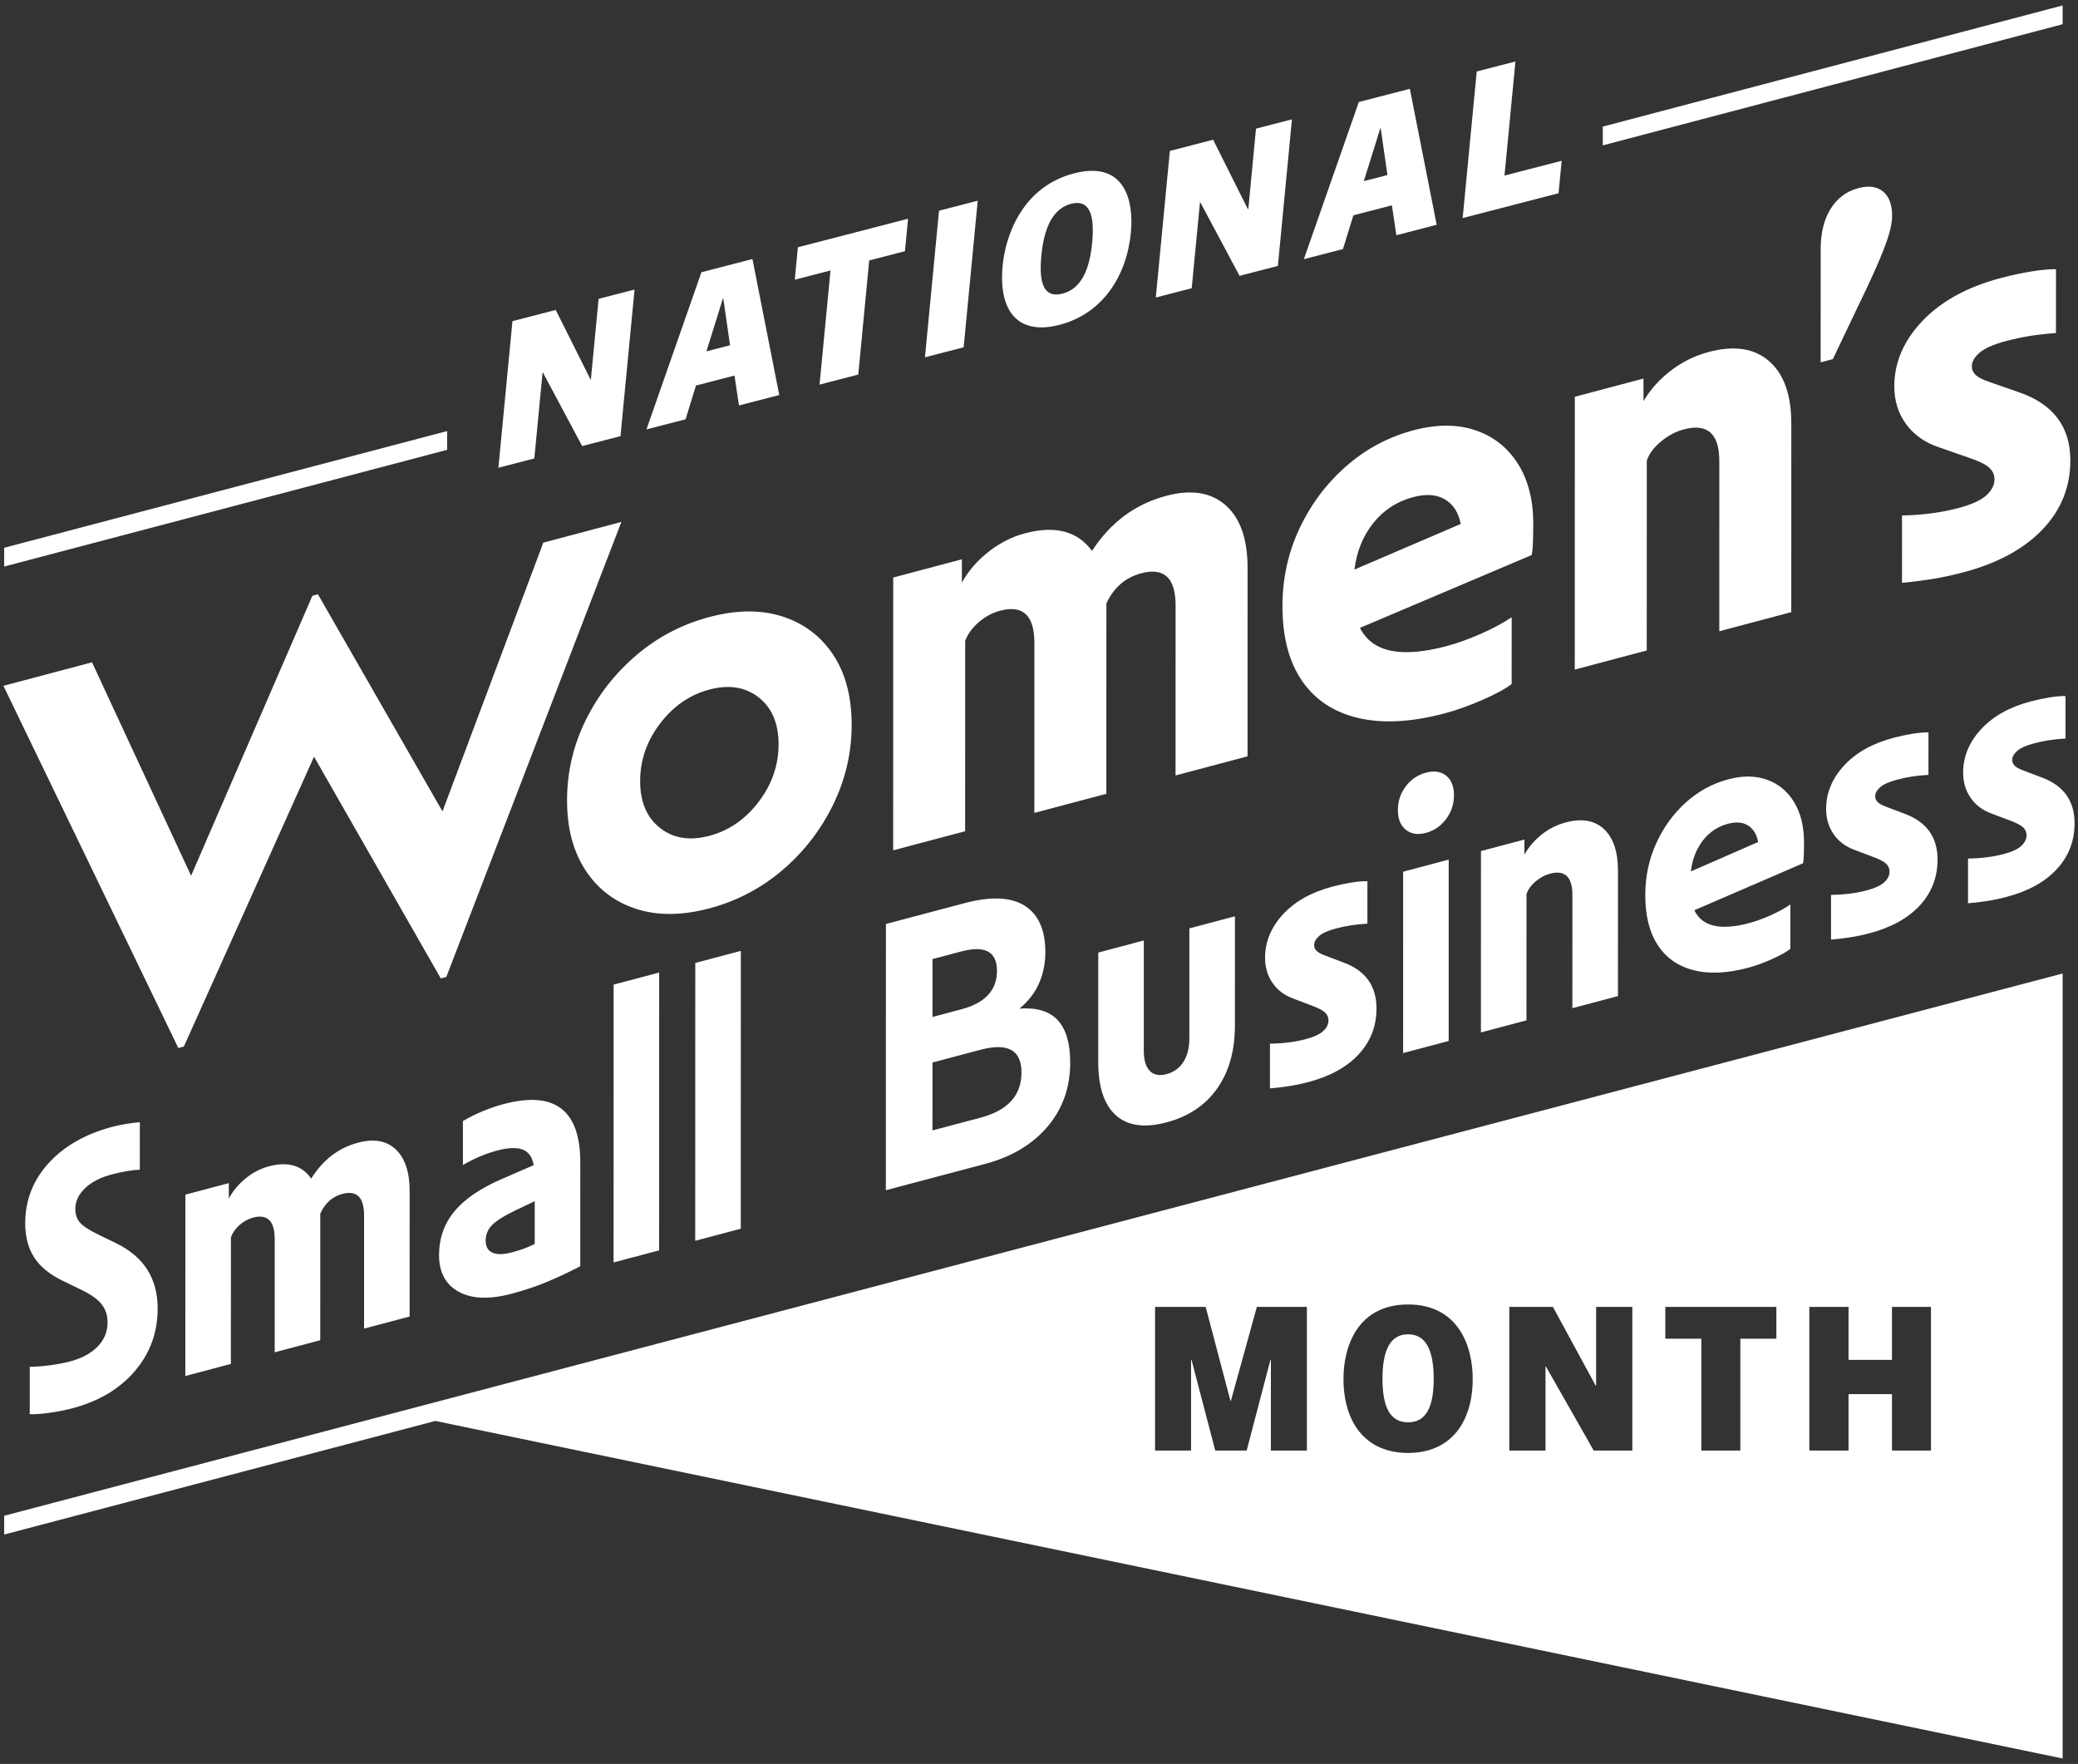 <?xml version="1.0" encoding="UTF-8"?>
<svg id="Layer_1" xmlns="http://www.w3.org/2000/svg" version="1.1"  width="410" height="348" viewBox="0 0 410 348">
  <rect x="0" y="0" width="410" height="348" fill="#333333" stroke="none"/>
  <!-- Generator: Adobe Illustrator 29.7.1, SVG Export Plug-In . SVG Version: 2.1.1 Build 8)  -->
  <defs>
    <style>
      .st0 {
        fill: none;
      }

      .st1 {
        fill: #fff;
      }
    </style>
  </defs>
  <path class="st1" d="M282.875,271.995c0,5.408-1.381,8.605-5.052,8.605s-5.052-3.197-5.052-8.605c0-5.487,1.46-8.763,5.052-8.763s5.052,3.276,5.052,8.763ZM406.972,192.056v154.867l-321.074-66.594L.824,302.738v-3.703l406.148-106.979ZM257.855,257.825h-9.868l-5.131,18.551h-.079l-4.894-18.551h-9.986v28.341h7.105v-17.92h.079l4.697,17.92h6.197l4.697-17.92h.079v17.92h7.105v-28.341ZM290.572,271.995c0-6.316-2.763-14.644-12.749-14.644s-12.749,8.329-12.749,14.644c0,8.526,4.263,14.644,12.749,14.644s12.749-6.118,12.749-14.644ZM322.067,257.825h-7.144v15.552h-.079l-8.447-15.552h-8.605v28.341h7.144v-16.578h.079l9.434,16.578h7.618v-28.341ZM350.483,257.825h-21.907v6.276h7.105v22.065h7.697v-22.065h7.105v-6.276ZM380.991,257.825h-7.697v10.46h-8.566v-10.46h-7.736v28.341h7.736v-11.131h8.566v11.131h7.697v-28.341ZM35.185,206.757l1.092-.29,25.683-57.19,25.009,43.749,1.093-.29,34.538-89.766-15.404,4.085-19.893,53.021-24.572-42.833-1.092.289-23.935,55.238-19.547-42.106-17.48,4.635,34.508,71.458ZM154.376,171.661c4.224-3.6,7.557-7.9,9.999-12.898,2.44-4.998,3.662-10.245,3.663-15.742.001-5.571-1.218-10.191-3.657-13.858-2.44-3.665-5.772-6.179-9.995-7.541-4.224-1.359-9.031-1.326-14.42.103-5.391,1.429-10.198,3.946-14.422,7.545-4.225,3.603-7.558,7.883-9.998,12.843-2.442,4.96-3.662,10.227-3.663,15.798-.001,5.497,1.217,10.097,3.657,13.802,2.439,3.704,5.77,6.237,9.994,7.597,4.223,1.36,9.03,1.326,14.421-.103,5.389-1.429,10.196-3.945,14.422-7.545ZM153.616,146.844c0,4.123-1.312,7.905-3.935,11.349-2.623,3.444-5.865,5.677-9.724,6.701-3.861,1.024-7.101.508-9.723-1.545-2.621-2.053-3.932-5.14-3.931-9.263,0-4.122,1.312-7.904,3.935-11.349,2.623-3.443,5.863-5.676,9.724-6.699,3.86-1.024,7.101-.509,9.723,1.543,2.621,2.053,3.932,5.141,3.931,9.263ZM176.225,167.757l14.202-3.766.007-37.558c.509-1.354,1.402-2.584,2.678-3.687,1.273-1.099,2.677-1.854,4.206-2.259,4.515-1.198,6.773.915,6.772,6.333l-.006,33.55,14.203-3.766.007-37.215c0-.151,0-.266,0-.344,1.457-3.134,3.751-5.116,6.883-5.947,4.515-1.197,6.773.915,6.772,6.333l-.006,33.55,14.203-3.766.007-37.215c.001-5.648-1.436-9.752-4.312-12.309-2.878-2.558-6.791-3.181-11.743-1.868-6.119,1.623-10.999,5.246-14.641,10.867-2.84-3.902-7.247-5.063-13.219-3.48-2.55.676-4.935,1.882-7.156,3.615-2.222,1.735-3.988,3.768-5.299,6.1v-4.581s-13.546,3.592-13.546,3.592l-.01,53.817ZM292.52,138.066c2.659-1.164,4.57-2.205,5.736-3.125l.003-13.168c-1.676,1.132-3.714,2.227-6.118,3.283-2.404,1.058-4.662,1.865-6.774,2.425-8.958,2.375-14.639,1.173-17.041-3.611l33.869-14.362c.145-.572.236-1.494.274-2.763.036-1.268.055-2.4.055-3.393,0-4.731-1.019-8.698-3.057-11.898-2.039-3.199-4.843-5.394-8.41-6.587-3.569-1.19-7.611-1.187-12.126.01-5.026,1.332-9.488,3.718-13.384,7.156-3.898,3.438-6.957,7.531-9.179,12.281-2.223,4.751-3.333,9.834-3.334,15.254-.001,6.108,1.29,11.032,3.875,14.773,2.583,3.743,6.28,6.178,11.087,7.308,4.807,1.131,10.487.826,17.042-.913,2.33-.618,4.825-1.508,7.484-2.67ZM285.099,98.527c1.638.98,2.676,2.594,3.113,4.843l-20.977,8.996c.438-3.55,1.676-6.608,3.716-9.171,2.038-2.562,4.661-4.271,7.867-5.121,2.549-.676,4.643-.524,6.282.453ZM310.709,132.097l14.203-3.766.007-37.443c.437-1.336,1.366-2.595,2.787-3.773,1.421-1.179,2.931-1.98,4.534-2.405,4.661-1.236,6.992.857,6.991,6.275l-.006,33.55,14.202-3.766.007-37.215c.001-5.648-1.455-9.746-4.367-12.294-2.913-2.549-6.882-3.157-11.907-1.824-2.769.734-5.282,1.973-7.539,3.716-2.259,1.745-4.042,3.745-5.354,5.999v-4.466s-13.547,3.592-13.547,3.592l-.01,53.817ZM359.225,71.487l2.403-.637,6.885-14.42c1.675-3.574,2.897-6.436,3.662-8.585.765-2.15,1.148-3.911,1.148-5.285,0-2.213-.601-3.809-1.802-4.789-1.201-.979-2.823-1.199-4.861-.658-2.332.618-4.152,1.98-5.464,4.082-1.311,2.104-1.967,4.758-1.968,7.965l-.004,22.328ZM375.275,114.978c1.674-.14,3.55-.369,5.626-.69,2.075-.322,4.242-.782,6.5-1.38,6.7-1.777,11.89-4.585,15.57-8.422,3.678-3.838,5.518-8.391,5.519-13.658.001-6.641-3.385-11.125-10.157-13.451l-5.79-2.014c-1.384-.472-2.313-.951-2.785-1.438-.474-.484-.71-1.031-.71-1.643,0-.916.509-1.813,1.529-2.695,1.019-.88,2.767-1.65,5.245-2.306,1.529-.406,3.059-.735,4.588-.988,1.53-.252,3.278-.448,5.245-.589l.003-12.596c-1.384-.014-3.059.144-5.026.473-1.966.332-3.933.757-5.899,1.278-6.555,1.738-11.69,4.551-15.405,8.436-3.715,3.887-5.573,8.196-5.574,12.927,0,2.826.763,5.294,2.293,7.407,1.529,2.113,3.676,3.645,6.444,4.589l5.789,2.014c2.038.682,3.422,1.345,4.151,1.991.727.648,1.092,1.428,1.092,2.344,0,1.146-.546,2.206-1.639,3.183-1.092.977-2.914,1.804-5.463,2.479-1.748.464-3.588.819-5.517,1.062-1.931.245-3.807.38-5.627.404l-.002,13.283ZM5.867,278.995c.968.047,2.27-.043,3.907-.274,1.636-.232,3.146-.53,4.529-.897,5.209-1.381,9.311-3.826,12.308-7.336,2.996-3.509,4.496-7.625,4.497-12.344.001-5.938-2.741-10.234-8.225-12.891l-3.25-1.574c-1.844-.882-3.1-1.678-3.768-2.389-.669-.709-1.002-1.649-1.002-2.817,0-1.472.634-2.819,1.903-4.044,1.267-1.224,3.031-2.136,5.29-2.735,1.06-.281,2.085-.502,3.077-.665.991-.159,1.808-.251,2.454-.269l.002-9.363c-.461.02-1.244.114-2.351.28-1.106.168-2.121.373-3.042.617-5.348,1.418-9.554,3.816-12.62,7.191-3.067,3.376-4.599,7.323-4.6,11.838,0,2.69.597,4.955,1.796,6.794,1.198,1.841,3.134,3.394,5.807,4.665l3.25,1.574c1.936.908,3.318,1.86,4.148,2.858.829.997,1.244,2.233,1.244,3.704,0,1.827-.657,3.41-1.971,4.748-1.314,1.338-3.124,2.313-5.428,2.924-1.153.305-2.489.559-4.011.759-1.521.201-2.835.295-3.941.283l-.002,9.364ZM36.567,271.463l8.989-2.383.005-24.969c.322-.897.887-1.707,1.694-2.429.806-.72,1.694-1.21,2.662-1.467,2.858-.757,4.287.666,4.286,4.268l-.004,22.305,8.989-2.383.005-24.741c0-.101,0-.177,0-.228.922-2.072,2.374-3.371,4.356-3.896,2.858-.758,4.287.666,4.286,4.268l-.004,22.305,8.989-2.383.005-24.741c0-3.754-.91-6.495-2.73-8.22-1.821-1.724-4.298-2.171-7.433-1.34-3.872,1.027-6.961,3.394-9.266,7.1-1.797-2.619-4.586-3.428-8.366-2.425-1.614.428-3.123,1.208-4.53,2.342-1.406,1.134-2.524,2.472-3.354,4.01v-3.045s-8.573,2.273-8.573,2.273l-.007,35.779ZM114.496,229.333c.002-10.353-5.045-14.19-15.14-11.513-1.337.355-2.697.817-4.079,1.385-1.383.571-2.697,1.223-3.941,1.959l-.002,8.678c2.213-1.296,4.471-2.25,6.776-2.862,2.166-.574,3.838-.637,5.013-.188,1.175.449,1.901,1.476,2.177,3.077l-6.292,2.733c-4.242,1.836-7.365,3.97-9.37,6.405-2.006,2.435-3.009,5.303-3.01,8.601,0,3.401,1.289,5.812,3.871,7.232,2.58,1.422,6.06,1.552,10.44.391,2.581-.684,4.932-1.473,7.053-2.365,2.12-.893,4.287-1.909,6.5-3.056l.004-20.478ZM100.941,247.087c-1.614.428-2.869.444-3.768.048s-1.348-1.204-1.348-2.421c0-1.167.426-2.181,1.279-3.043.852-.859,2.339-1.8,4.46-2.819l3.941-1.883-.002,8.45c-.923.448-1.718.786-2.386,1.013-.669.229-1.395.446-2.178.654ZM121.061,249.059l8.989-2.383.01-54.811-8.989,2.383-.01,54.811ZM137.171,244.787l8.989-2.383.01-54.811-8.989,2.383-.01,54.811ZM174.784,234.814l19.568-5.188c5.209-1.381,9.311-3.826,12.309-7.336,2.996-3.51,4.495-7.726,4.497-12.649,0-3.806-.818-6.596-2.453-8.37-1.636-1.774-4.16-2.538-7.571-2.294,1.751-1.427,3.043-3.09,3.873-4.985s1.245-3.933,1.246-6.116c0-4.415-1.359-7.48-4.078-9.195-2.72-1.715-6.683-1.881-11.892-.5l-15.488,4.107-.01,52.526ZM183.982,223.013l.003-13.399,9.473-2.512c5.394-1.43,8.089.062,8.089,4.478,0,4.518-2.698,7.491-8.091,8.921l-9.473,2.512ZM183.986,200.631l.002-11.419,5.67-1.504c4.702-1.246,7.053.033,7.052,3.839,0,3.806-2.352,6.333-7.054,7.58l-5.67,1.504ZM225.682,185.541l-8.989,2.383-.004,21.544c-.001,4.974,1.162,8.496,3.489,10.568,2.327,2.074,5.658,2.534,9.991,1.385,4.332-1.149,7.663-3.377,9.992-6.684,2.328-3.306,3.493-7.445,3.494-12.42l.004-21.544-8.989,2.383-.004,21.696c0,1.879-.392,3.429-1.176,4.651-.785,1.224-1.891,2.024-3.319,2.403-1.43.379-2.536.165-3.319-.643-.785-.806-1.175-2.149-1.175-4.028l.004-21.696ZM250.566,214.72c1.059-.079,2.247-.215,3.561-.411,1.314-.196,2.685-.484,4.114-.863,4.24-1.124,7.525-2.947,9.854-5.467,2.328-2.52,3.493-5.531,3.494-9.032,0-4.416-2.142-7.426-6.428-9.029l-3.665-1.388c-.876-.326-1.463-.652-1.763-.98-.3-.325-.449-.691-.449-1.098,0-.609.322-1.201.968-1.779.645-.577,1.752-1.073,3.32-1.489.968-.257,1.936-.463,2.904-.618.968-.154,2.074-.27,3.319-.346l.002-8.374c-.876-.021-1.936.07-3.181.272-1.245.205-2.489.47-3.734.8-4.149,1.1-7.399,2.926-9.75,5.478-2.351,2.553-3.527,5.402-3.528,8.548,0,1.878.484,3.526,1.452,4.943.967,1.418,2.327,2.455,4.079,3.105l3.664,1.388c1.29.471,2.166.923,2.627,1.359.46.437.691.958.691,1.568,0,.761-.346,1.462-1.037,2.101-.691.64-1.844,1.175-3.458,1.603-1.106.293-2.271.514-3.491.659-1.222.147-2.41.22-3.561.221l-.002,8.83ZM281.343,164.312c1.613-.428,2.939-1.338,3.976-2.729,1.038-1.39,1.556-2.949,1.556-4.676,0-1.776-.518-3.072-1.555-3.889-1.037-.816-2.363-1.01-3.976-.582-1.614.428-2.938,1.325-3.976,2.69-1.037,1.367-1.557,2.937-1.557,4.713,0,1.726.519,3.01,1.555,3.851,1.037.842,2.361,1.049,3.975.621ZM276.841,207.753l8.989-2.383.007-35.779-8.989,2.383-.007,35.779ZM292.191,203.683l8.989-2.383.005-24.893c.277-.885.865-1.714,1.764-2.485.899-.772,1.855-1.292,2.87-1.56,2.949-.782,4.425.629,4.424,4.231l-.004,22.305,8.989-2.383.005-24.741c0-3.754-.921-6.493-2.764-8.211-1.844-1.718-4.356-2.156-7.537-1.312-1.752.464-3.342,1.266-4.771,2.406-1.429,1.14-2.558,2.455-3.388,3.943v-2.969s-8.574,2.273-8.574,2.273l-.007,35.779ZM349.615,189.218c1.683-.751,2.893-1.427,3.631-2.029l.002-8.754c-1.061.739-2.351,1.449-3.873,2.13-1.521.684-2.95,1.201-4.287,1.556-5.67,1.503-9.265.657-10.786-2.544l21.436-9.262c.092-.378.149-.991.173-1.834.023-.843.035-1.595.035-2.255,0-3.146-.644-5.792-1.935-7.936-1.29-2.144-3.065-3.628-5.323-4.45-2.258-.821-4.817-.854-7.674-.096-3.181.843-6.005,2.391-8.471,4.643-2.467,2.253-4.403,4.949-5.809,8.087-1.407,3.14-2.11,6.51-2.111,10.113,0,4.06.816,7.346,2.453,9.854,1.635,2.51,3.975,4.16,7.017,4.953,3.042.792,6.637.638,10.786-.462,1.475-.391,3.053-.962,4.736-1.713ZM344.919,162.869c1.037.665,1.694,1.746,1.97,3.245l-13.276,5.805c.277-2.358,1.06-4.379,2.352-6.067,1.29-1.686,2.95-2.799,4.979-3.337,1.613-.428,2.939-.31,3.976.354ZM361.266,185.367c1.06-.079,2.247-.215,3.561-.412,1.314-.196,2.685-.483,4.114-.862,4.24-1.125,7.525-2.947,9.854-5.467,2.327-2.52,3.492-5.532,3.494-9.033,0-4.416-2.142-7.426-6.429-9.029l-3.664-1.388c-.877-.326-1.463-.652-1.763-.98-.3-.325-.449-.691-.449-1.098,0-.609.322-1.201.968-1.779.645-.577,1.751-1.073,3.319-1.489.968-.257,1.936-.463,2.904-.618.968-.154,2.074-.27,3.319-.346l.002-8.374c-.877-.021-1.936.07-3.181.272-1.244.205-2.489.47-3.733.8-4.149,1.1-7.399,2.926-9.751,5.478-2.351,2.553-3.527,5.402-3.528,8.548,0,1.878.483,3.527,1.452,4.943.967,1.418,2.326,2.455,4.078,3.105l3.664,1.388c1.29.471,2.166.923,2.627,1.359.461.437.691.958.691,1.567,0,.761-.346,1.462-1.038,2.102-.691.64-1.844,1.175-3.457,1.603-1.106.293-2.271.514-3.491.658-1.222.147-2.41.221-3.561.222l-.002,8.83ZM388.301,178.199c1.059-.079,2.247-.215,3.561-.412,1.314-.196,2.685-.483,4.115-.862,4.24-1.125,7.524-2.947,9.853-5.467,2.327-2.521,3.492-5.532,3.494-9.033,0-4.416-2.142-7.426-6.429-9.029l-3.664-1.388c-.876-.326-1.463-.652-1.762-.98-.301-.325-.449-.691-.449-1.098,0-.609.322-1.2.968-1.779.645-.577,1.751-1.073,3.319-1.489.968-.257,1.936-.463,2.904-.619.968-.154,2.074-.269,3.319-.346l.002-8.374c-.876-.021-1.936.07-3.181.272-1.245.205-2.489.47-3.734.8-4.149,1.1-7.398,2.926-9.75,5.478-2.351,2.553-3.527,5.402-3.528,8.548,0,1.878.484,3.526,1.451,4.943.968,1.418,2.327,2.455,4.079,3.105l3.664,1.388c1.29.47,2.166.923,2.627,1.359.46.437.691.958.691,1.567,0,.761-.346,1.462-1.038,2.102-.691.64-1.844,1.175-3.457,1.602-1.106.294-2.271.514-3.492.659-1.222.147-2.409.22-3.561.222l-.002,8.83ZM88.224,85.046L.824,108.067v3.703l87.399-23.021v-3.703ZM316.237,24.976v3.703l90.735-23.899V1.077l-90.735,23.899ZM122.424,86.045l2.776-28.919-7.09,1.836-1.523,15.869-.079.02-6.859-13.699-8.539,2.211-2.776,28.919,7.09-1.835,1.624-16.917.078-.02,7.738,14.493,7.56-1.958ZM153.754,77.933l-5.293-26.83-10.067,2.606-10.845,31.008,7.717-1.998,2.052-6.658,7.599-1.967.886,5.897,7.951-2.059ZM142.633,58.896l.078-.02,1.329,9.239-4.662,1.207,3.254-10.426ZM169.34,73.898l2.161-22.515,7.05-1.825.615-6.404-21.74,5.628-.615,6.404,7.051-1.826-2.161,22.515,7.638-1.978ZM190.135,68.514l2.776-28.919-7.638,1.978-2.776,28.919,7.638-1.978ZM209.043,64.089c8.422-2.181,13.251-9.518,14.086-18.218.619-6.444-1.307-14.233-11.217-11.667-9.91,2.566-13.468,11.774-14.087,18.218-.835,8.701,2.797,13.847,11.218,11.667ZM209.635,57.926c-3.643.943-4.701-1.965-4.171-7.482.537-5.598,2.308-9.316,5.872-10.239s4.693,2.045,4.155,7.643c-.53,5.517-2.213,9.135-5.857,10.078ZM252.133,52.462l2.776-28.919-7.09,1.835-1.523,15.869-.078.02-6.859-13.699-8.54,2.211-2.776,28.919,7.09-1.835,1.624-16.917.078-.02,7.738,14.493,7.56-1.957ZM283.464,44.35l-5.294-26.83-10.066,2.606-10.845,31.008,7.717-1.998,2.052-6.658,7.599-1.967.885,5.897,7.952-2.059ZM272.342,25.312l.078-.02,1.328,9.239-4.662,1.207,3.255-10.426ZM307.509,38.124l.615-6.404-11.281,2.921,2.161-22.515-7.638,1.978-2.776,28.919,18.919-4.899Z"/>
  <rect class="st0" width="410" height="348"/>
</svg>